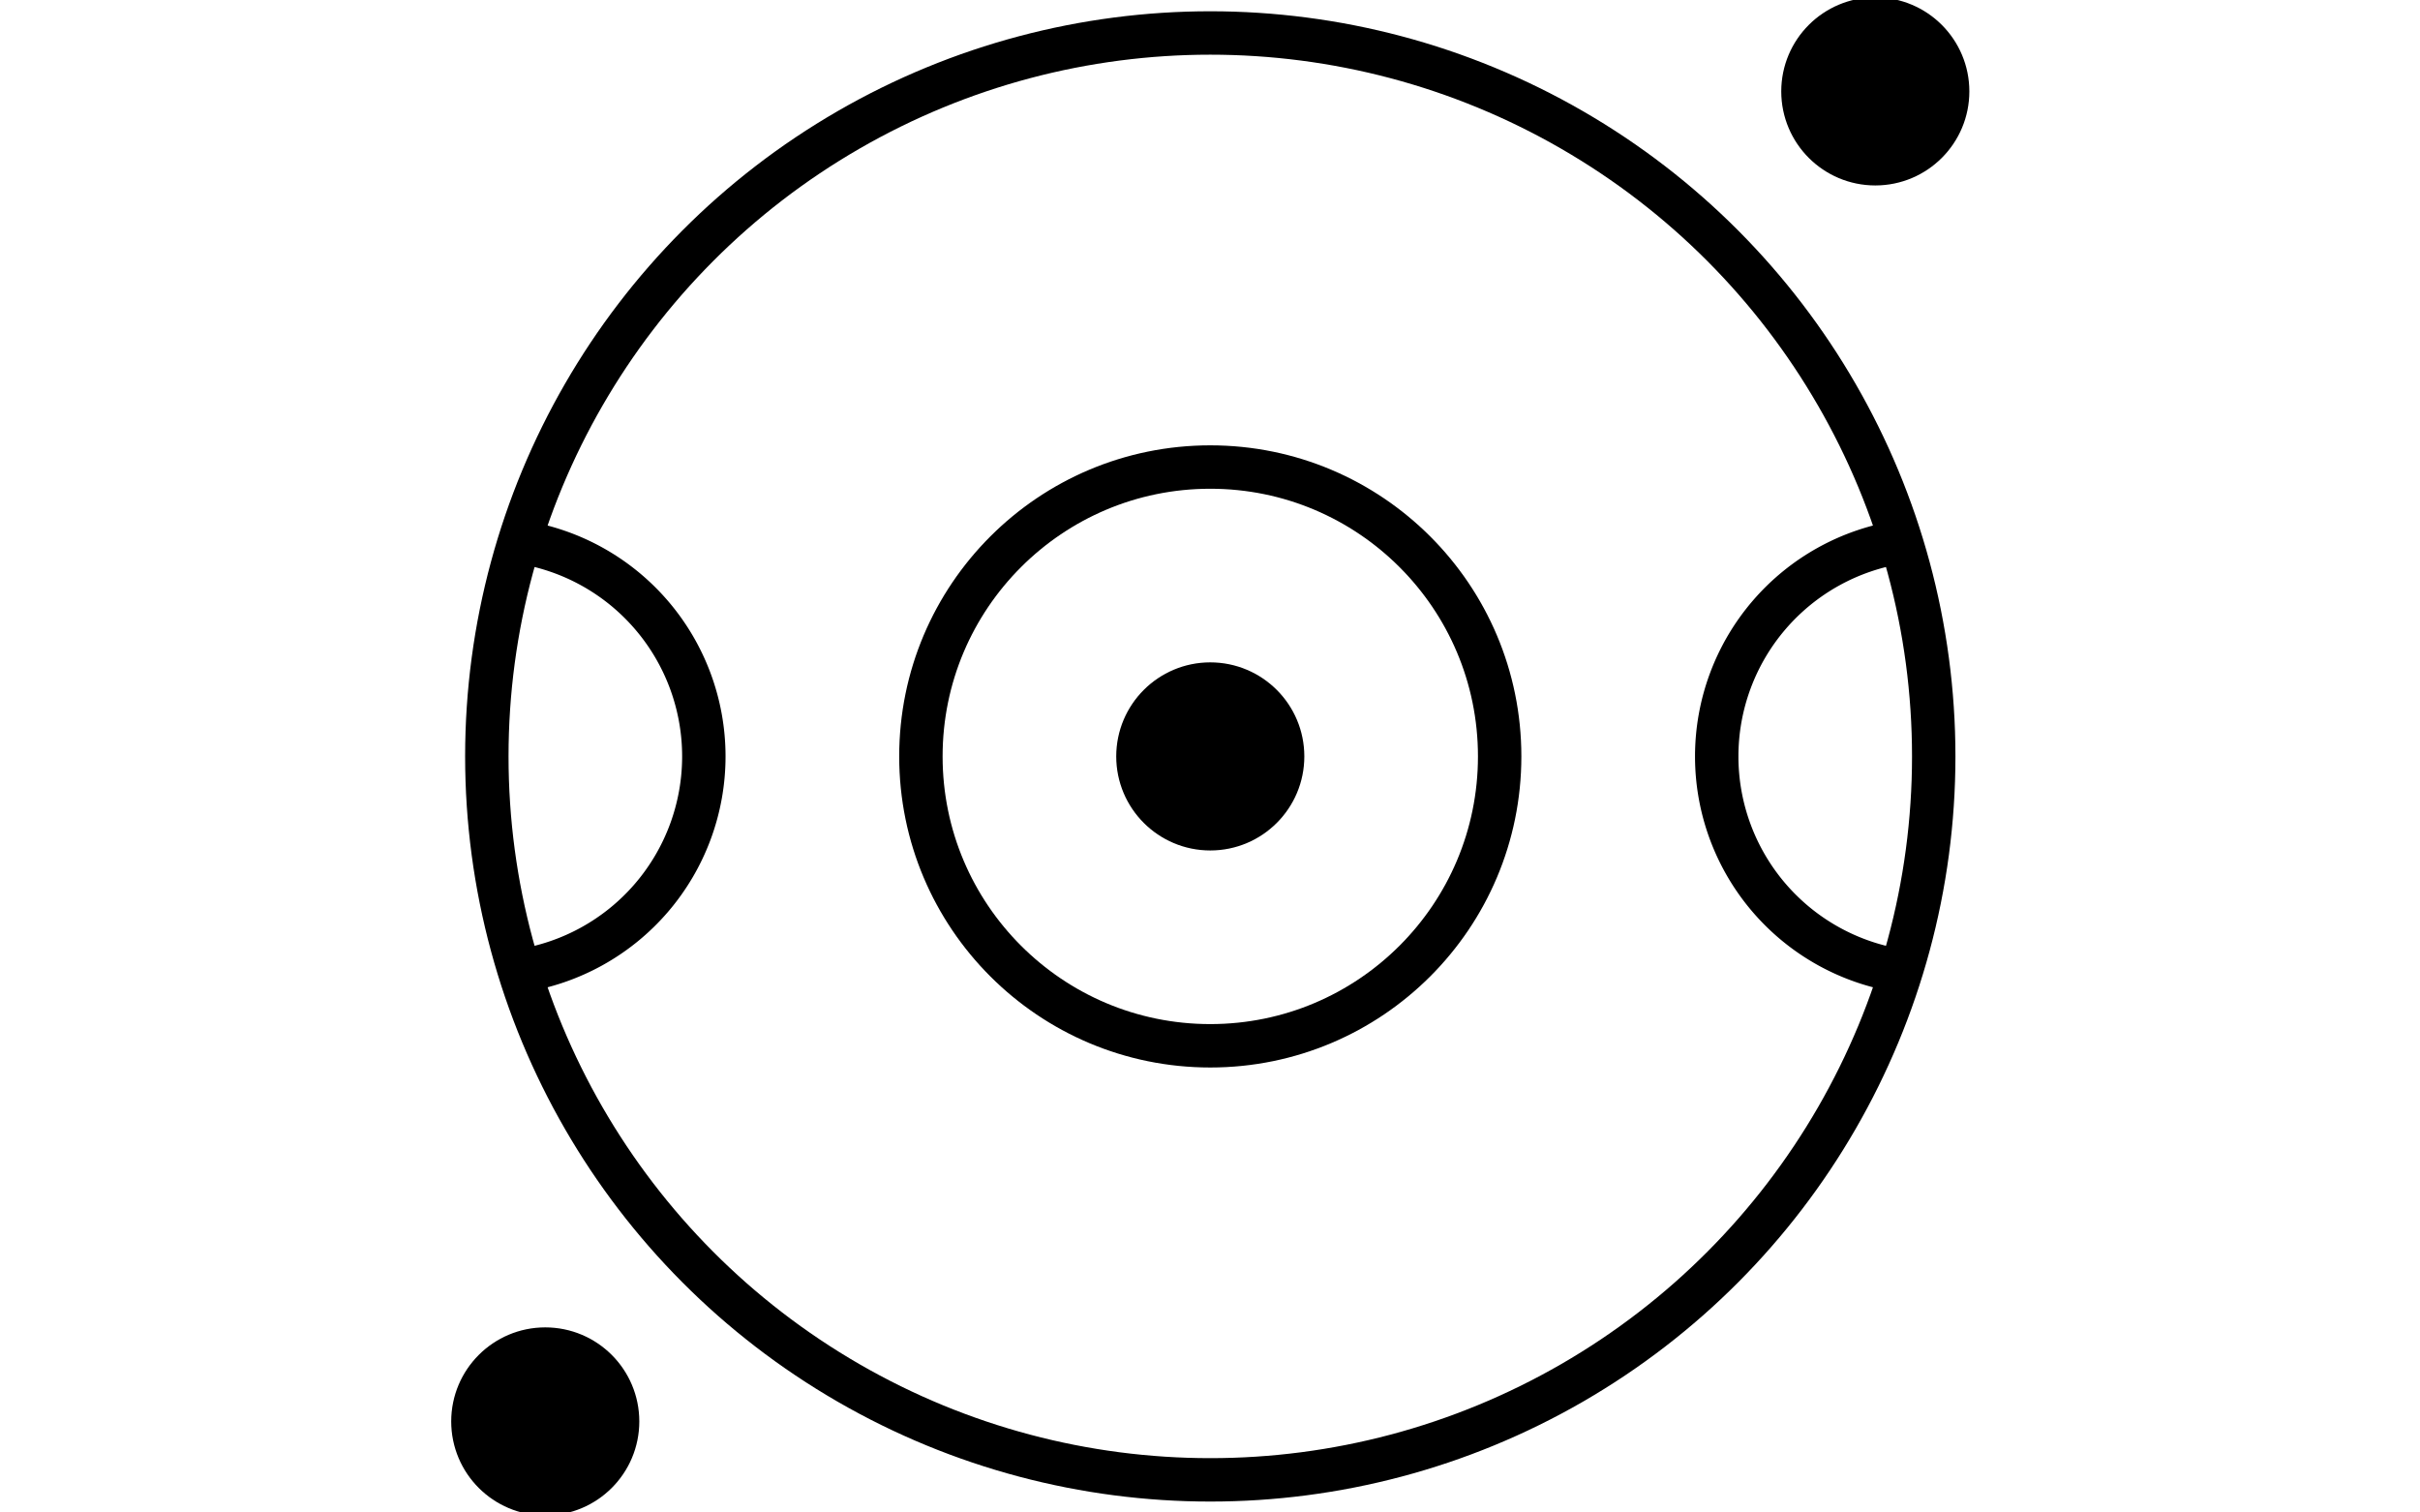 <svg xmlns="http://www.w3.org/2000/svg" id="generator-renderer" width="1280" height="800" style="border: none;"><g transform="translate(-4257.772, -2661.108) scale(7.653)" style=""><g class="grid-group" style=""/><g class="grid-group" style=""/><g class="grid-group" style=""/><g class="grid-group" style=""/><g class="grid-group" style=""/><g class="grid-group" style=""/><g class="grid-group" style=""/><g class="grid-group" style=""/><g class="grid-group" style=""/><g class="grid-group" style=""/><g class="grid-group" style=""/><g class="grid-group" style=""/><g class="grid-group" style=""/><g class="grid-group" style=""/><g class="grid-group" style=""/><g class="grid-group" style=""/><g class="grid-group" style=""/><g class="grid-group" style=""/><g class="grid-group" style=""/><g class="grid-group" style=""/><g class="grid-group" style=""/><g class="grid-group" style=""/><g class="grid-group" style=""/><g class="grid-group" style=""/><g class="grid-group" style=""/><g class="grid-group" style=""/><g class="grid-group" style=""/><g class="grid-group" style=""/><g class="grid-group" style=""/><g class="grid-group" style=""/><g class="grid-group" style=""/><g class="grid-group" style=""/><g class="grid-group" style=""/><g class="grid-group" style=""/><g class="grid-group" style=""/><g class="grid-group" style=""/><g class="grid-group" style=""/><g class="grid-group" style=""/><g class="grid-group" style=""/><g class="grid-group" style=""/><g class="grid-group" style=""/><g class="custom-svg-group" style=""><g class="custom-svg" transform="translate(640,400) rotate(0)" style=""><circle cx="0" cy="0" r="50" transform="translate(0,0) rotate(0) scale(1)" stroke-width="3" stroke="black" fill="none" style=""/><circle cx="0" cy="0" r="5" transform="translate(0,0) rotate(0) scale(1)" stroke-width="3" stroke="black" fill="black" style=""/><circle cx="0" cy="0" r="20" transform="translate(0,0) rotate(0) scale(1)" stroke-width="3" stroke="black" fill="none" style=""/><path d="M-14.83,-2.25A15,15,0,0,1,14.83,-2.25A15,15,0,0,0,-14.83,-2.25Z" transform="translate(-50,0) rotate(90) scale(1)" stroke-width="3" stroke="black" fill="none" style=""/><path d="M-14.83,-2.25A15,15,0,0,1,14.83,-2.25A15,15,0,0,0,-14.83,-2.25Z" transform="translate(50,0) rotate(-90) scale(1)" stroke-width="3" stroke="black" fill="none" style=""/><circle cx="-45.962" cy="45.962" r="5" transform="translate(0,0) rotate(0) scale(1)" stroke-width="3" stroke="black" fill="black" style=""/><circle cx="45.962" cy="-45.962" r="5" transform="translate(0,0) rotate(0) scale(1)" stroke-width="3" stroke="black" fill="black" style=""/></g></g></g></svg>